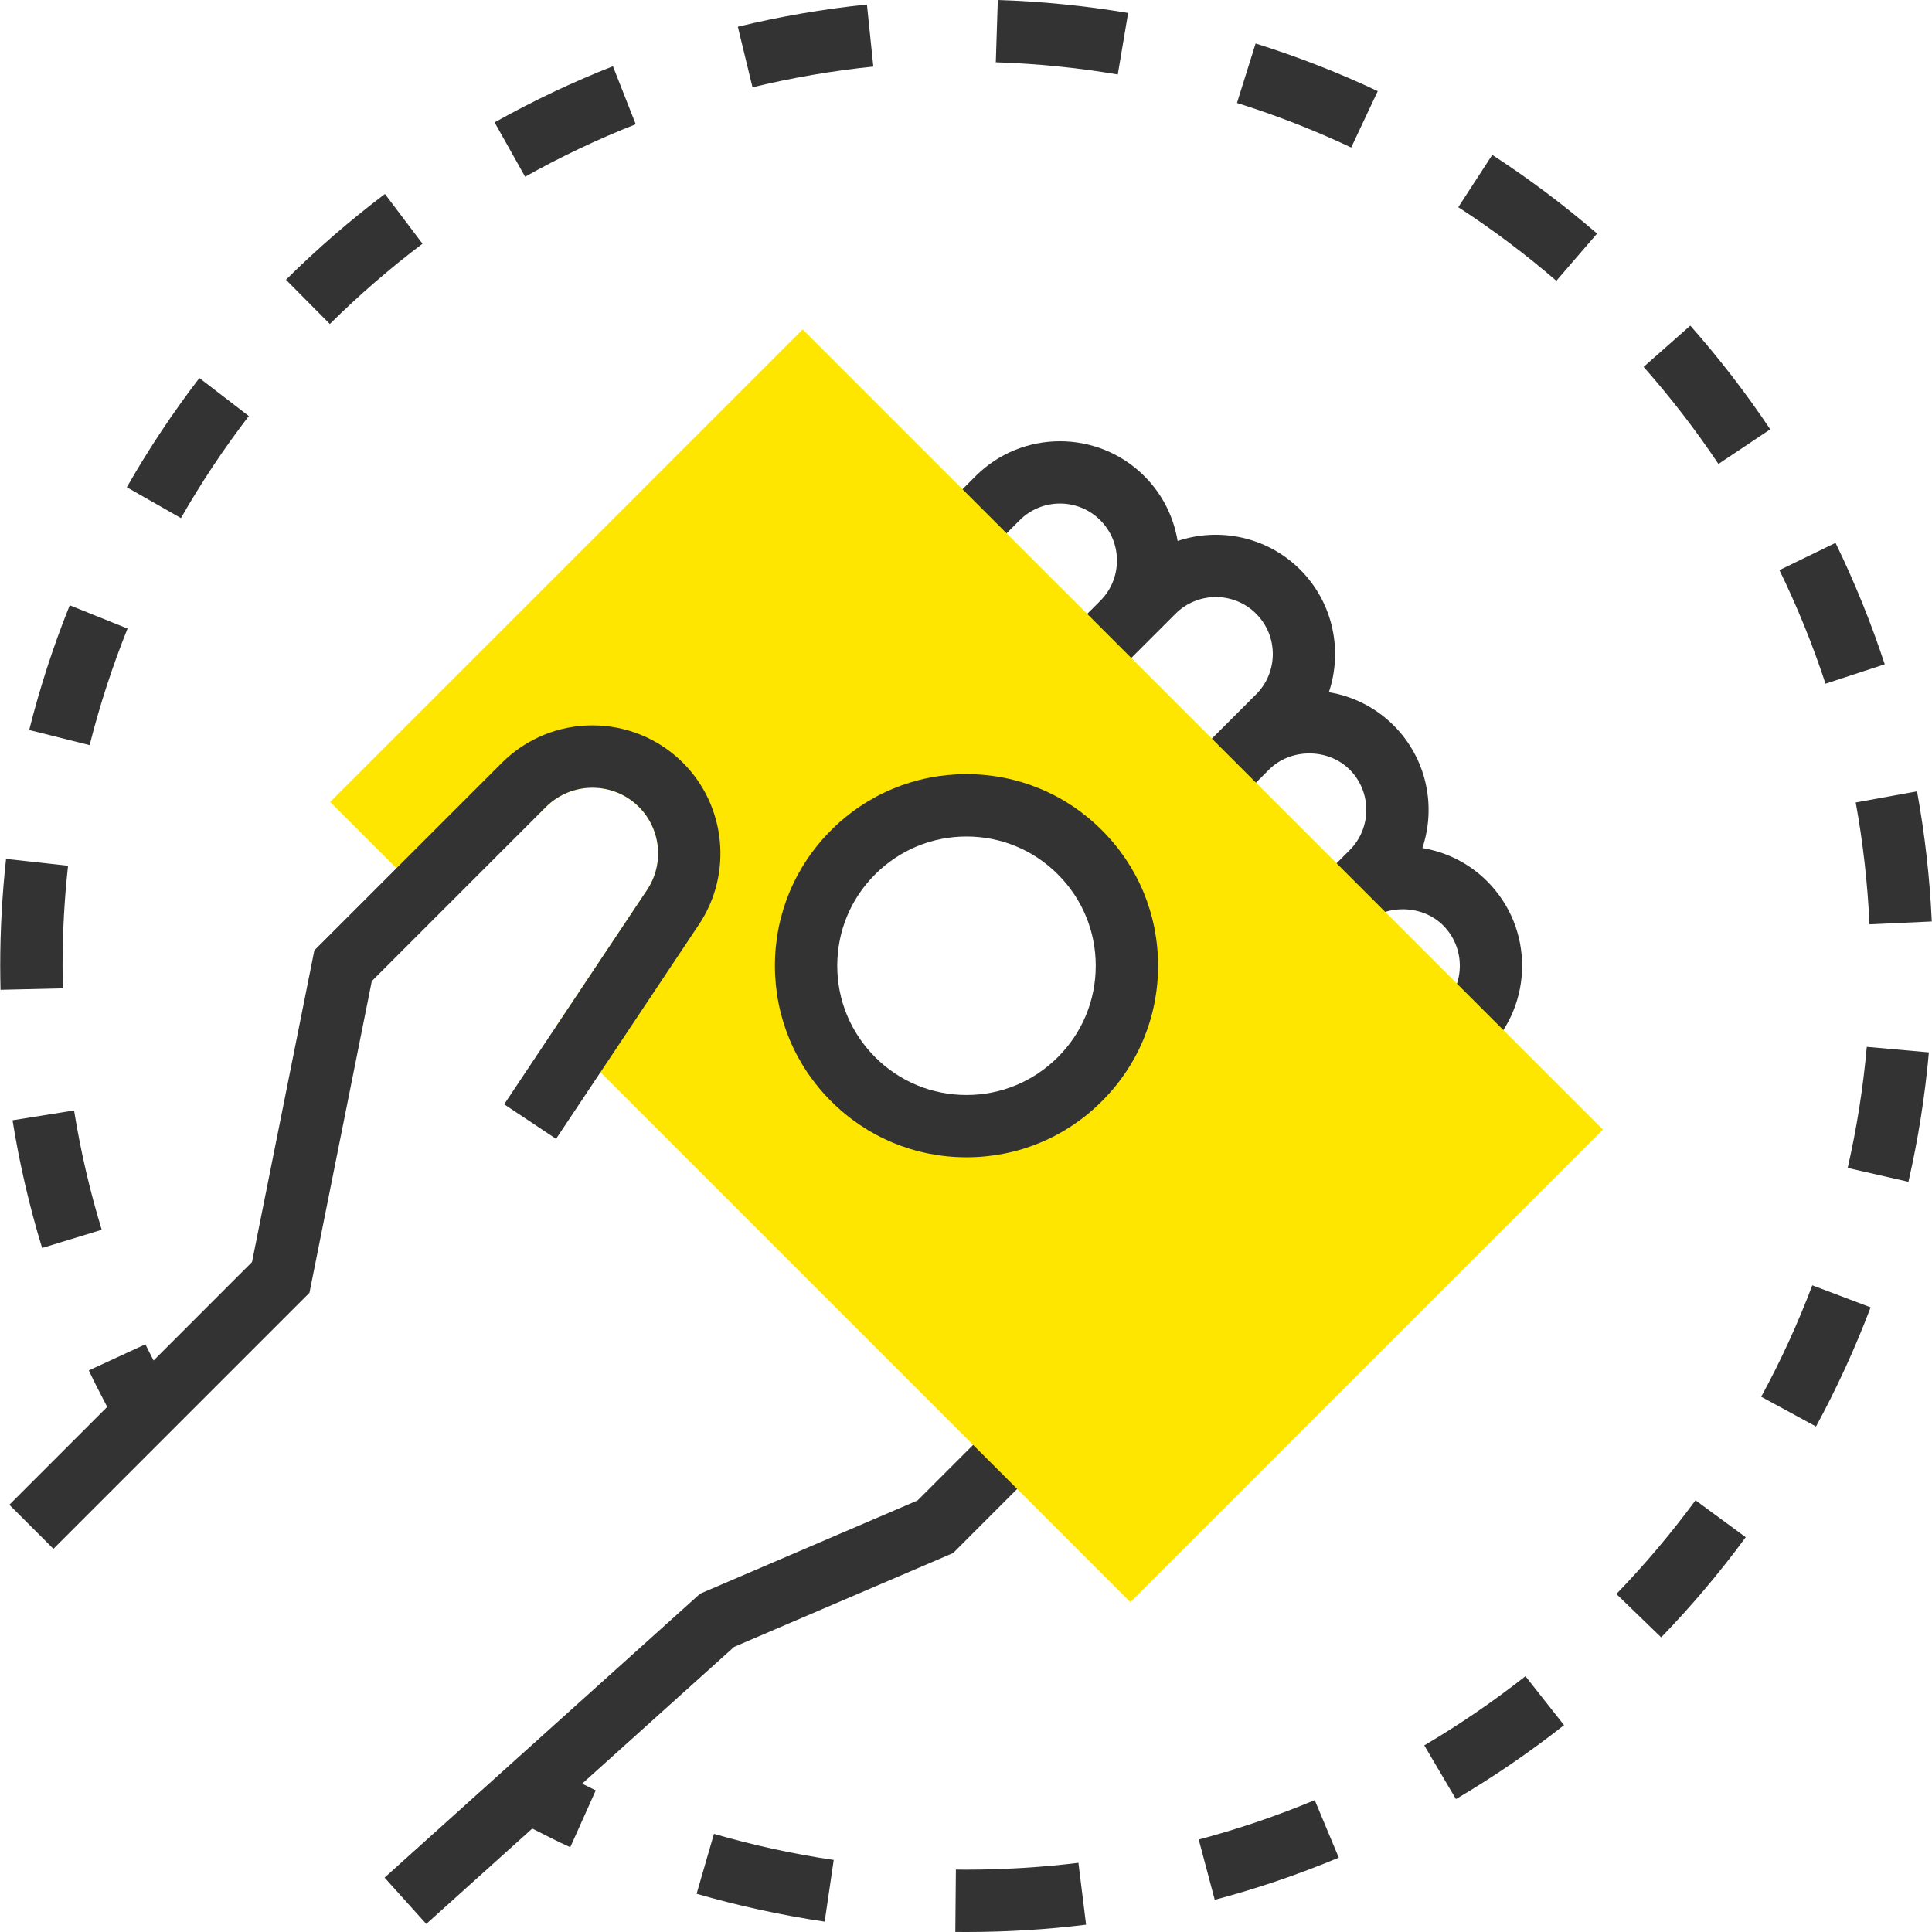 <?xml version="1.0" encoding="UTF-8"?> <svg xmlns="http://www.w3.org/2000/svg" xmlns:xlink="http://www.w3.org/1999/xlink" id="Layer_1" x="0px" y="0px" viewBox="0 0 300.078 300.078" style="enable-background:new 0 0 300.078 300.078;" xml:space="preserve" width="512px" height="512px" class=""><g><g> <g> <path style="fill:#333333;" d="M230.997,163.103l-6.846-6.846c3.452-3.452,3.452-9.068,0-12.52c-3.345-3.345-9.174-3.345-12.52,0 l-6.846-6.846l4.841-4.841c3.452-3.452,3.452-9.068,0-12.52c-3.345-3.345-9.174-3.345-12.52,0l-4.841,4.841l-6.846-6.846 l9.683-9.683c3.452-3.452,3.452-9.068,0-12.52s-9.068-3.452-12.52,0l-9.683,9.683l-6.846-6.846l4.841-4.841 c1.675-1.675,2.59-3.897,2.59-6.26s-0.915-4.585-2.59-6.26c-3.452-3.452-9.068-3.452-12.52,0l-4.841,4.841l-6.846-6.846 l4.841-4.841c7.223-7.223,18.988-7.223,26.211,0c2.842,2.842,4.56,6.381,5.17,10.07c6.458-2.164,13.894-0.687,19.036,4.454 c5.141,5.141,6.623,12.573,4.454,19.036c3.689,0.61,7.228,2.329,10.07,5.17c5.141,5.141,6.623,12.573,4.454,19.036 c3.689,0.61,7.228,2.329,10.07,5.17C238.225,144.115,238.225,155.88,230.997,163.103z" data-original="#333333" class="active-path"></path> <path style="fill:#333333;" d="M156.374,219.194l-13.865,13.861L108.74,247.53l-49.008,44.104l6.478,7.194l16.46-14.814 c1.966,0.992,3.921,2.014,5.902,2.9l3.96-8.831c-0.707-0.32-1.409-0.707-2.116-1.041l23.606-21.248l34.01-14.572l15.182-15.187 L156.374,219.194z" data-original="#333333" class="active-path"></path> <path style="fill:#FFE600" d="M124.673,51.168l-73.389,73.389l16.872,16.872l16.586-16.039l0.058-0.058 c3.98-3.98,10.457-3.98,14.437,0c3.428,3.428,3.965,8.845,1.278,12.878l-14.233,21.34l89.278,89.278l73.389-73.389L124.673,51.168 z M167.731,167.615c-9.726,9.726-25.499,9.726-35.23,0c-9.726-9.726-9.726-25.499,0-35.23c9.726-9.726,25.499-9.726,35.23,0 C177.457,142.111,177.457,157.884,167.731,167.615z" data-original="#F9BA48" class="" data-old_color="#F9BA48"></path> <path style="fill:#333333;" d="M150.119,179.752c-7.949,0-15.424-3.098-21.04-8.719l0,0l0,0l0,0 c-5.621-5.616-8.719-13.091-8.719-21.035c0-7.954,3.098-15.424,8.719-21.04c5.616-5.621,13.086-8.719,21.04-8.719 c7.949,0,15.42,3.098,21.035,8.719c5.621,5.616,8.719,13.086,8.719,21.04c0,7.949-3.098,15.419-8.719,21.035 C165.538,176.658,158.068,179.752,150.119,179.752z M150.119,129.926c-5.359,0-10.399,2.091-14.195,5.882 c-3.796,3.791-5.882,8.83-5.882,14.195c0,5.354,2.091,10.394,5.882,14.19l0,0c3.791,3.791,8.831,5.882,14.195,5.882 c5.354,0,10.394-2.091,14.19-5.882s5.882-8.831,5.882-14.19c0-5.359-2.091-10.399-5.882-14.195 C160.518,132.012,155.473,129.926,150.119,129.926z" data-original="#333333" class="active-path"></path> <path style="fill:#333333;" d="M78.308,171.517l8.056,5.369l22.207-33.308c5.238-7.862,4.193-18.416-2.488-25.097 c-7.756-7.756-20.377-7.756-28.133,0l-29.125,29.125l-9.683,48.413l-15.289,15.298c-0.412-0.847-0.876-1.67-1.268-2.522 l-8.792,4.057c0.886,1.912,1.883,3.786,2.856,5.669L1.452,233.718l6.846,6.846l39.766-39.766l9.683-48.413L84.8,125.331 c3.98-3.98,10.457-3.98,14.437,0c3.428,3.428,3.965,8.845,1.278,12.878L78.308,171.517z" data-original="#333333" class="active-path"></path> <path style="fill:#333333;" d="M19.811,97.625l-8.981-3.612c-2.527,6.289-4.648,12.81-6.294,19.37l9.387,2.353 C15.468,109.597,17.448,103.502,19.811,97.625z" data-original="#333333" class="active-path"></path> <path style="fill:#333333;" d="M38.648,64.621L30.97,58.72c-4.125,5.364-7.916,11.072-11.271,16.959l8.404,4.793 C31.246,74.977,34.794,69.637,38.648,64.621z" data-original="#333333" class="active-path"></path> <path style="fill:#333333;" d="M1.946,174.001c1.07,6.676,2.614,13.352,4.594,19.835l9.257-2.827 c-1.849-6.061-3.292-12.297-4.294-18.537L1.946,174.001z" data-original="#333333" class="active-path"></path> <path style="fill:#333333;" d="M9.716,149.998c0-5.185,0.29-10.409,0.852-15.531l-9.624-1.06c-0.605,5.471-0.91,11.048-0.91,16.61 c0.005,1.249,0.019,2.484,0.048,3.718l9.683-0.228C9.736,152.336,9.721,151.159,9.716,149.998z" data-original="#333333" class="active-path"></path> <path style="fill:#333333;" d="M274.956,66.684c-3.762-5.626-7.945-11.043-12.418-16.107l-7.252,6.41 c4.193,4.74,8.104,9.813,11.624,15.076L274.956,66.684z" data-original="#333333" class="active-path"></path> <path style="fill:#333333;" d="M65.624,37.854l-5.834-7.727c-5.393,4.072-10.569,8.559-15.376,13.323l6.817,6.875 C55.733,45.861,60.574,41.669,65.624,37.854z" data-original="#333333" class="active-path"></path> <path style="fill:#333333;" d="M290.371,143.568l9.673-0.445c-0.305-6.773-1.08-13.58-2.29-20.212l-9.523,1.728 C289.364,130.855,290.08,137.217,290.371,143.568z" data-original="#333333" class="active-path"></path> <path style="fill:#333333;" d="M292.738,103.177c-2.111-6.429-4.682-12.776-7.644-18.862l-8.709,4.236 c2.774,5.698,5.18,11.629,7.155,17.642L292.738,103.177z" data-original="#333333" class="active-path"></path> <path style="fill:#333333;" d="M98.743,19.297l-3.544-9.01c-6.289,2.474-12.471,5.408-18.378,8.719l4.74,8.443 C87.075,24.352,92.861,21.607,98.743,19.297z" data-original="#333333" class="active-path"></path> <path style="fill:#333333;" d="M154.669,9.673c6.342,0.203,12.713,0.842,18.944,1.893l1.607-9.552 C168.564,0.896,161.752,0.213,154.979,0L154.669,9.673z" data-original="#333333" class="active-path"></path> <path style="fill:#333333;" d="M221.218,271.093l4.919,8.342c5.819-3.428,11.469-7.291,16.79-11.484l-5.993-7.601 C231.951,264.266,226.669,267.883,221.218,271.093z" data-original="#333333" class="active-path"></path> <path style="fill:#333333;" d="M226.5,32.18c5.311,3.447,10.433,7.296,15.231,11.435l6.328-7.339 c-5.137-4.42-10.607-8.535-16.281-12.219L226.5,32.18z" data-original="#333333" class="active-path"></path> <path style="fill:#333333;" d="M192.126,15.991c6.047,1.893,12.011,4.222,17.743,6.918l4.125-8.758 c-6.124-2.89-12.51-5.374-18.973-7.397L192.126,15.991z" data-original="#333333" class="active-path"></path> <path style="fill:#333333;" d="M273.552,216.943l8.511,4.623c3.234-5.95,6.09-12.181,8.482-18.508l-9.058-3.423 C279.25,205.556,276.583,211.38,273.552,216.943z" data-original="#333333" class="active-path"></path> <path style="fill:#333333;" d="M286.982,181.403l9.436,2.154c1.51-6.589,2.576-13.352,3.176-20.101l-9.644-0.862 C289.393,168.912,288.391,175.24,286.982,181.403z" data-original="#333333" class="active-path"></path> <path style="fill:#333333;" d="M251.055,247.578l6.962,6.734c4.701-4.856,9.116-10.084,13.13-15.555l-7.799-5.732 C259.58,238.143,255.45,243.037,251.055,247.578z" data-original="#333333" class="active-path"></path> <path style="fill:#333333;" d="M186.186,285.718l2.488,9.363c6.541-1.733,13.018-3.936,19.263-6.55l-3.733-8.937 C198.367,282.034,192.306,284.096,186.186,285.718z" data-original="#333333" class="active-path"></path> <path style="fill:#333333;" d="M108.198,294.142c6.512,1.883,13.202,3.336,19.888,4.328l1.409-9.581 c-6.255-0.92-12.515-2.285-18.605-4.052L108.198,294.142z" data-original="#333333" class="active-path"></path> <path style="fill:#333333;" d="M114.598,4.149l2.28,9.407c6.139-1.486,12.447-2.571,18.765-3.219l-0.992-9.634 C127.897,1.399,121.153,2.561,114.598,4.149z" data-original="#333333" class="active-path"></path> <path style="fill:#333333;" d="M150.114,290.395l-1.646-0.01l-0.087,9.683l1.733,0.01c6.211,0,12.461-0.382,18.576-1.138 l-1.191-9.605C161.781,290.037,155.933,290.395,150.114,290.395z" data-original="#333333" class="active-path"></path> </g> </g></g> </svg> 